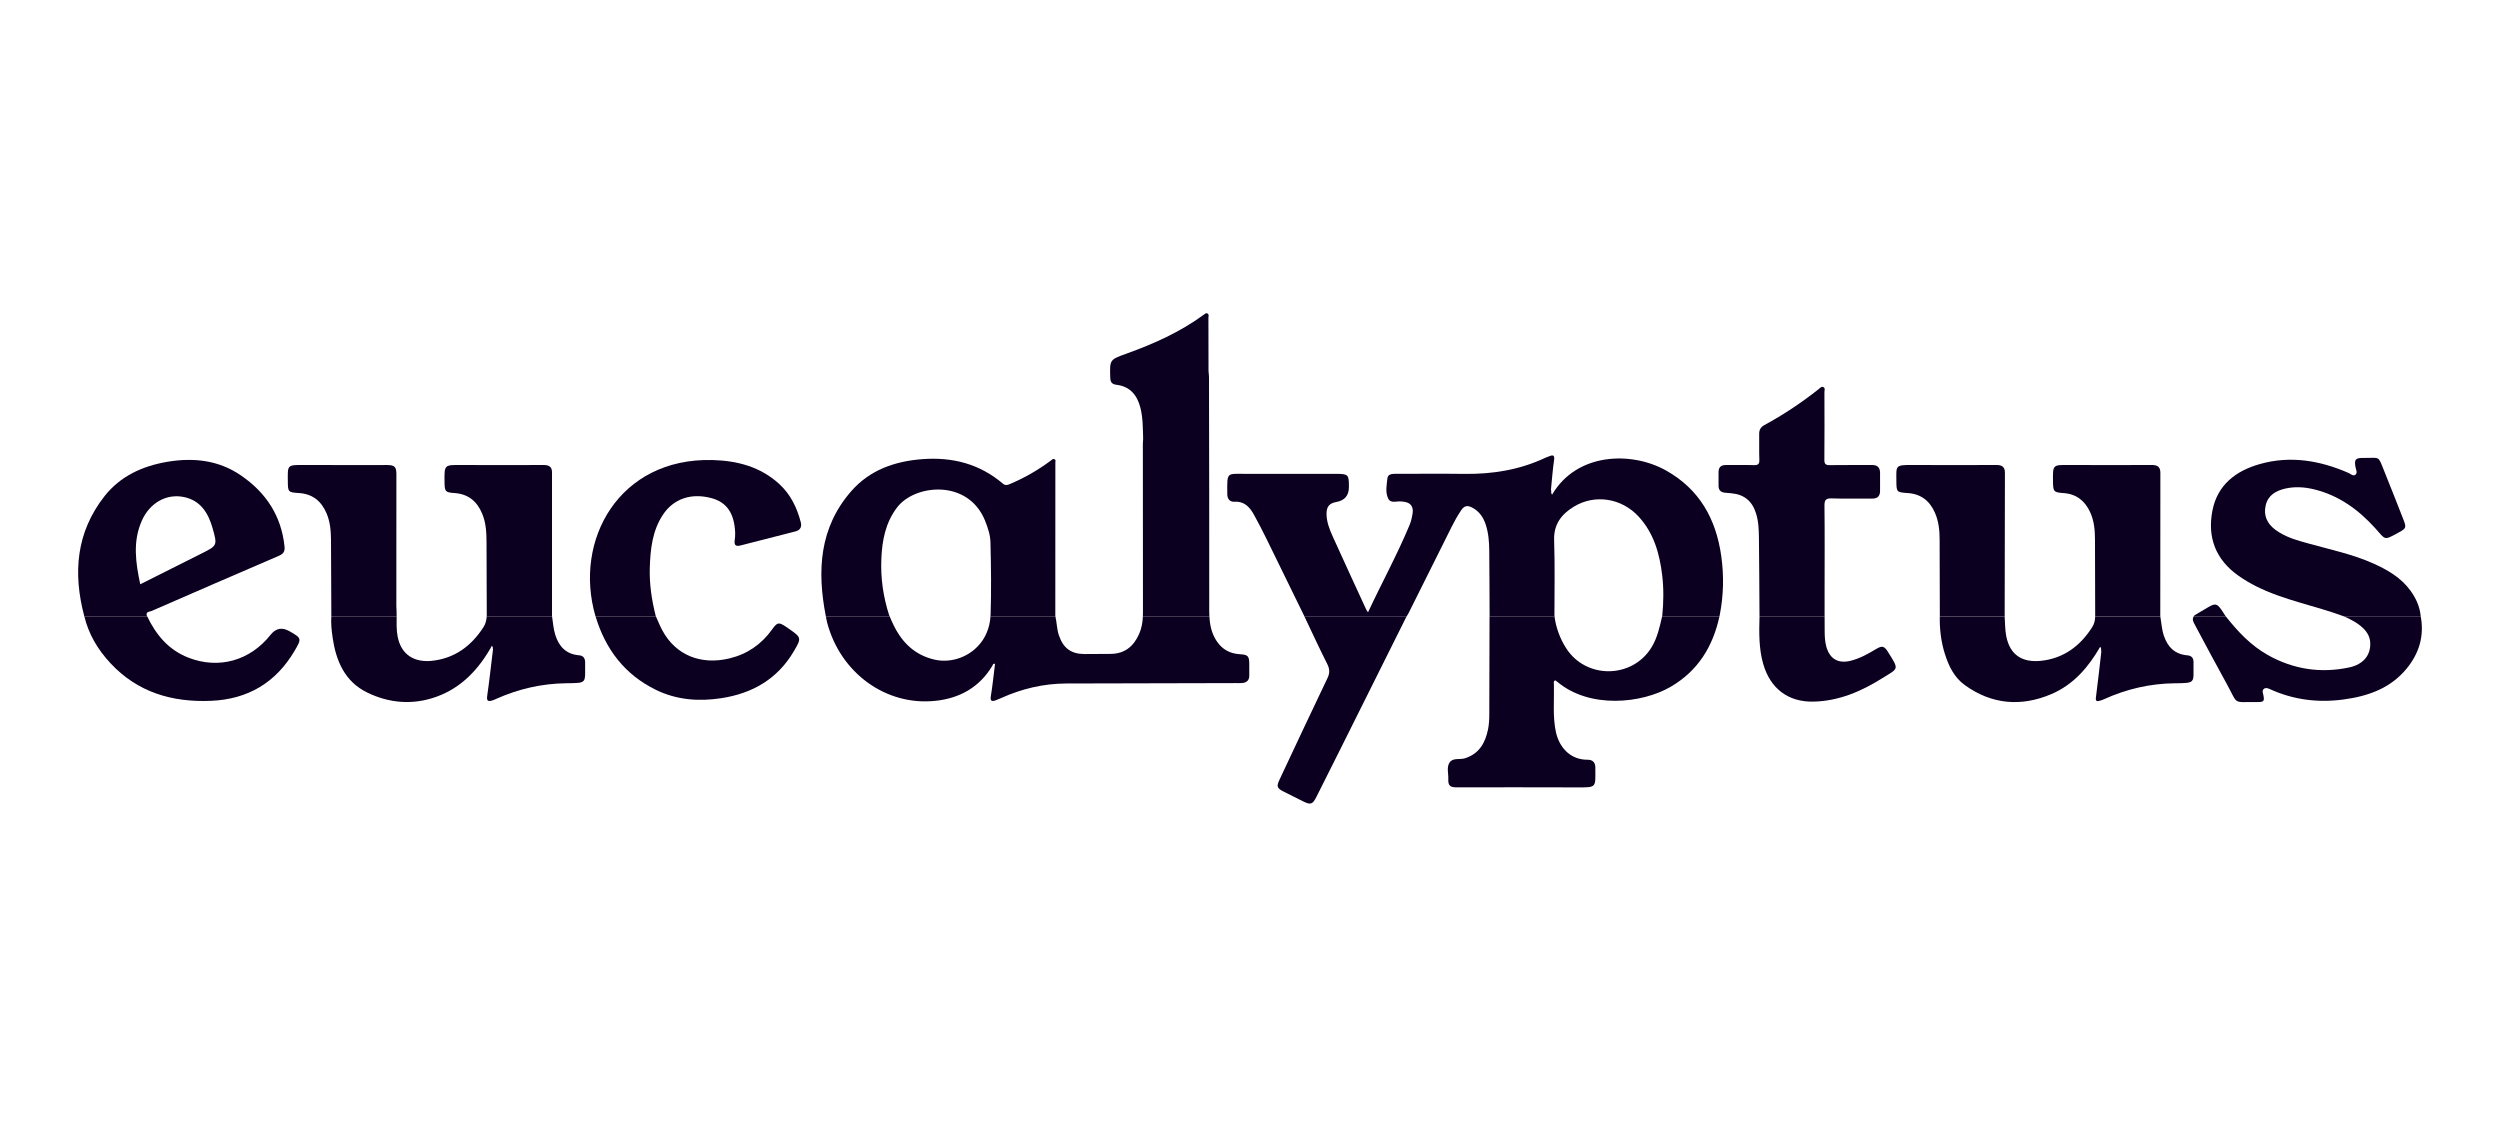 <svg width="160" height="72" viewBox="0 0 160 72" fill="none" xmlns="http://www.w3.org/2000/svg">
<path d="M41.967 39.425C41.709 38.408 41.554 37.376 41.587 36.326C41.625 35.144 41.747 33.978 42.423 32.95C43.102 31.919 44.237 31.53 45.537 31.881C46.513 32.144 46.995 32.845 47.05 34.087C47.058 34.256 47.043 34.427 47.019 34.594C46.979 34.884 47.093 34.986 47.376 34.914C48.558 34.611 49.739 34.312 50.919 34.007C51.215 33.93 51.325 33.717 51.253 33.437C51.011 32.498 50.603 31.647 49.874 30.977C48.667 29.871 47.188 29.485 45.602 29.442C39.636 29.287 36.693 34.553 38.107 39.428C38.109 39.434 38.11 39.439 38.112 39.445H41.973C41.973 39.445 41.967 39.431 41.964 39.425H41.967Z" fill="#0C0020"/>
<path d="M35.328 39.428C35.328 36.359 35.328 33.289 35.328 30.22C35.328 29.863 35.118 29.759 34.788 29.76C33.041 29.767 31.293 29.77 29.546 29.76C28.421 29.754 28.437 29.732 28.45 30.856C28.457 31.451 28.497 31.516 29.083 31.555C29.971 31.614 30.533 32.086 30.862 32.88C31.107 33.472 31.137 34.097 31.138 34.725C31.145 36.292 31.148 37.86 31.153 39.426C31.153 39.433 31.153 39.439 31.151 39.445H35.333C35.333 39.445 35.331 39.434 35.33 39.428H35.328Z" fill="#0C0020"/>
<path d="M25.366 38.83C25.366 36.005 25.369 33.182 25.369 30.357C25.369 29.871 25.256 29.762 24.764 29.762C23.002 29.762 21.239 29.768 19.477 29.759C18.354 29.754 18.413 29.75 18.421 30.806C18.425 31.482 18.44 31.513 19.125 31.554C19.997 31.606 20.558 32.066 20.893 32.839C21.133 33.39 21.179 33.977 21.184 34.566C21.196 36.186 21.2 37.806 21.206 39.428C21.206 39.428 21.206 39.441 21.206 39.445H25.384C25.384 39.241 25.384 39.034 25.367 38.83H25.366Z" fill="#0C0020"/>
<path d="M142.43 39.423C142.347 39.292 142.266 39.159 142.177 39.033C141.893 38.628 141.776 38.601 141.339 38.852C141.045 39.02 140.755 39.198 140.463 39.371C140.436 39.397 140.418 39.422 140.4 39.447H142.448C142.448 39.447 142.435 39.433 142.43 39.425V39.423Z" fill="#0C0020"/>
<path d="M154.924 39.426C154.866 38.825 154.625 38.294 154.277 37.811C153.666 36.964 152.795 36.465 151.862 36.049C150.56 35.47 149.17 35.181 147.807 34.802C147.048 34.591 146.285 34.393 145.635 33.914C145.097 33.517 144.852 32.996 145.004 32.343C145.15 31.705 145.642 31.414 146.239 31.273C146.866 31.127 147.49 31.168 148.113 31.321C149.689 31.708 150.933 32.614 152.002 33.791C152.703 34.563 152.532 34.619 153.541 34.065C153.994 33.815 154.017 33.76 153.821 33.257C153.421 32.237 153.021 31.215 152.61 30.2C152.17 29.107 152.353 29.321 151.263 29.307C150.741 29.301 150.657 29.413 150.756 29.912C150.787 30.072 150.9 30.266 150.74 30.386C150.596 30.493 150.447 30.331 150.312 30.271C148.479 29.471 146.59 29.145 144.63 29.699C143.092 30.134 141.922 31.028 141.597 32.667C141.26 34.382 141.794 35.813 143.263 36.847C143.628 37.104 144.011 37.331 144.41 37.531C146.191 38.42 148.163 38.76 150.013 39.448H154.925C154.925 39.448 154.924 39.436 154.922 39.429L154.924 39.426Z" fill="#0C0020"/>
<path d="M9.384 39.374C9.35 39.129 9.574 39.159 9.696 39.105C12.41 37.921 15.124 36.742 17.844 35.574C18.13 35.451 18.244 35.3 18.211 34.983C18.009 33.018 17.026 31.527 15.418 30.425C13.982 29.441 12.369 29.274 10.699 29.557C9.114 29.827 7.696 30.474 6.686 31.759C4.869 34.075 4.664 36.685 5.394 39.439C5.394 39.439 5.394 39.444 5.395 39.447H9.419C9.408 39.423 9.395 39.4 9.384 39.376V39.374ZM9.067 33.344C9.577 32.181 10.655 31.573 11.781 31.812C12.857 32.04 13.337 32.856 13.609 33.815C13.921 34.917 13.904 34.92 12.882 35.433C11.595 36.079 10.307 36.725 8.975 37.394C8.683 36.014 8.487 34.667 9.068 33.346L9.067 33.344Z" fill="#0C0020"/>
<path d="M116.775 38.858C116.775 38.633 116.777 38.42 116.773 38.127C116.774 36.205 116.788 34.282 116.766 32.36C116.761 31.966 116.88 31.886 117.25 31.899C118.104 31.927 118.959 31.902 119.815 31.91C120.166 31.913 120.324 31.749 120.324 31.414C120.324 31.034 120.324 30.655 120.324 30.275C120.324 29.921 120.161 29.754 119.791 29.759C118.897 29.77 118.001 29.751 117.108 29.768C116.824 29.775 116.756 29.68 116.76 29.413C116.773 27.973 116.767 26.534 116.763 25.097C116.763 24.988 116.828 24.84 116.699 24.776C116.575 24.713 116.481 24.835 116.393 24.905C115.301 25.771 114.145 26.539 112.921 27.205C112.689 27.331 112.582 27.509 112.588 27.775C112.598 28.325 112.576 28.874 112.598 29.424C112.609 29.709 112.508 29.776 112.24 29.768C111.649 29.75 111.056 29.768 110.464 29.761C110.133 29.757 109.981 29.91 109.987 30.236C109.991 30.524 109.989 30.812 109.987 31.099C109.987 31.348 110.112 31.491 110.355 31.527C110.497 31.547 110.643 31.554 110.787 31.567C111.62 31.639 112.131 32.053 112.385 32.853C112.549 33.373 112.565 33.909 112.572 34.445C112.592 36.106 112.597 37.765 112.608 39.426C112.608 39.433 112.608 39.439 112.608 39.445H116.774C116.774 39.248 116.774 39.053 116.773 38.856L116.775 38.858Z" fill="#0C0020"/>
<path d="M138.258 39.426C138.259 36.37 138.261 33.314 138.264 30.256C138.264 29.885 138.076 29.757 137.721 29.759C135.961 29.767 134.2 29.768 132.44 29.759C131.37 29.754 131.378 29.727 131.392 30.817C131.4 31.461 131.43 31.513 132.068 31.557C132.89 31.614 133.429 32.05 133.764 32.768C134.023 33.325 134.078 33.922 134.079 34.526C134.084 36.159 134.087 37.792 134.092 39.425C134.092 39.431 134.092 39.437 134.092 39.445H138.263C138.263 39.445 138.26 39.433 138.258 39.426Z" fill="#0C0020"/>
<path d="M128.299 39.423C128.303 36.367 128.308 33.309 128.315 30.253C128.315 29.88 128.122 29.757 127.768 29.759C125.981 29.767 124.194 29.77 122.407 29.759C121.27 29.753 121.363 29.794 121.368 30.782C121.371 31.483 121.383 31.511 122.085 31.555C122.938 31.609 123.495 32.05 123.832 32.807C124.077 33.357 124.134 33.938 124.136 34.53C124.141 36.163 124.145 37.795 124.149 39.428C124.149 39.434 124.149 39.441 124.149 39.447H128.301C128.301 39.447 128.301 39.433 128.301 39.425L128.299 39.423Z" fill="#0C0020"/>
<path d="M90.031 39.431C90.066 39.378 90.107 39.326 90.135 39.267C91.058 37.421 91.979 35.574 92.9 33.727C93.087 33.352 93.288 32.988 93.527 32.64C93.722 32.357 93.927 32.33 94.222 32.486C94.672 32.724 94.929 33.102 95.082 33.561C95.262 34.1 95.306 34.662 95.312 35.226C95.326 36.625 95.328 38.024 95.334 39.423C95.334 39.43 95.334 39.438 95.334 39.444H99.515C99.505 39.438 99.498 39.43 99.484 39.423C99.483 37.805 99.519 36.185 99.464 34.568C99.43 33.554 99.936 32.91 100.719 32.431C102.071 31.603 103.787 31.88 104.872 33.061C105.846 34.122 106.212 35.424 106.379 36.806C106.485 37.679 106.469 38.551 106.384 39.423C106.374 39.428 106.368 39.434 106.36 39.439C106.362 39.441 106.365 39.444 106.366 39.445H110.045C110.049 39.42 110.057 39.395 110.062 39.37C110.31 38.113 110.338 36.851 110.16 35.586C109.827 33.22 108.77 31.307 106.615 30.105C104.38 28.86 100.899 28.984 99.338 31.653C99.232 31.565 99.305 31.434 99.262 31.332C99.325 30.708 99.368 30.082 99.459 29.463C99.51 29.121 99.399 29.095 99.132 29.208C99.06 29.239 98.984 29.26 98.912 29.293C97.265 30.072 95.521 30.353 93.709 30.329C92.237 30.308 90.764 30.329 89.292 30.323C89.061 30.323 88.821 30.362 88.796 30.601C88.748 31.036 88.647 31.507 88.846 31.91C89.015 32.252 89.418 32.048 89.717 32.097C89.742 32.102 89.769 32.103 89.796 32.105C90.266 32.151 90.477 32.4 90.406 32.869C90.368 33.113 90.311 33.36 90.218 33.587C89.429 35.489 88.436 37.293 87.554 39.186C87.5 39.107 87.464 39.068 87.443 39.022C86.729 37.469 86.009 35.917 85.306 34.36C85.091 33.884 84.894 33.398 84.898 32.859C84.901 32.426 85.088 32.204 85.508 32.132C86.056 32.037 86.33 31.718 86.33 31.173C86.33 31.146 86.33 31.121 86.33 31.094C86.33 30.381 86.273 30.327 85.537 30.327C83.604 30.327 81.671 30.327 79.739 30.327C78.503 30.327 78.535 30.184 78.546 31.557C78.546 31.584 78.546 31.609 78.546 31.636C78.551 31.935 78.71 32.129 79.002 32.111C79.65 32.074 79.988 32.462 80.258 32.952C80.528 33.443 80.788 33.942 81.036 34.446C81.854 36.109 82.664 37.773 83.478 39.438C83.48 39.441 83.481 39.445 83.483 39.449H90.026C90.026 39.449 90.031 39.439 90.033 39.434L90.031 39.431Z" fill="#0C0020"/>
<path d="M77.391 39.089C77.397 34.106 77.385 29.123 77.376 24.14C77.376 24.01 77.356 23.881 77.345 23.752C77.345 22.615 77.345 21.477 77.339 20.34C77.339 20.246 77.395 20.12 77.272 20.06C77.174 20.013 77.102 20.098 77.029 20.151C75.523 21.252 73.841 22.006 72.094 22.633C71.016 23.02 71.021 23.018 71.056 24.16C71.064 24.439 71.147 24.59 71.452 24.626C72.324 24.732 72.778 25.286 72.985 26.092C73.152 26.745 73.138 27.413 73.162 28.077C73.155 28.181 73.143 28.285 73.143 28.389C73.143 31.995 73.141 35.6 73.149 39.206C73.149 39.286 73.147 39.365 73.143 39.444H77.4C77.394 39.326 77.391 39.208 77.391 39.086V39.089Z" fill="#0C0020"/>
<path d="M56.905 39.374C56.526 38.194 56.35 36.983 56.407 35.744C56.459 34.568 56.672 33.447 57.418 32.469C58.541 30.998 61.935 30.638 63.035 33.302C63.136 33.546 63.221 33.796 63.291 34.05C63.352 34.273 63.384 34.506 63.39 34.738C63.428 36.31 63.448 37.839 63.399 39.318C63.399 39.36 63.393 39.401 63.39 39.444H67.543C67.543 39.444 67.542 39.433 67.54 39.426C67.542 36.158 67.543 32.889 67.543 29.619C67.543 29.537 67.594 29.424 67.471 29.384C67.368 29.351 67.303 29.439 67.232 29.493C66.417 30.096 65.545 30.598 64.608 30.989C64.45 31.055 64.328 31.075 64.18 30.949C62.685 29.68 60.937 29.236 59.008 29.387C57.257 29.524 55.672 30.079 54.494 31.419C52.432 33.766 52.287 36.532 52.851 39.43C52.851 39.434 52.852 39.439 52.854 39.444H56.936C56.925 39.42 56.916 39.397 56.905 39.373V39.374Z" fill="#0C0020"/>
<path d="M41.967 44.145C43.295 44.797 44.709 44.906 46.156 44.685C48.161 44.38 49.764 43.452 50.807 41.678C51.306 40.829 51.295 40.803 50.498 40.247C50.433 40.201 50.368 40.157 50.303 40.113C49.842 39.803 49.749 39.818 49.417 40.281C48.734 41.236 47.825 41.864 46.681 42.139C44.832 42.583 43.232 41.913 42.39 40.344C42.233 40.055 42.112 39.744 41.976 39.444H38.115C38.745 41.539 39.967 43.163 41.967 44.144V44.145Z" fill="#0C0020"/>
<path d="M21.284 40.795C21.506 42.294 22.056 43.618 23.508 44.325C24.92 45.011 26.42 45.129 27.908 44.6C29.546 44.018 30.655 42.816 31.48 41.331C31.562 41.387 31.524 41.481 31.552 41.553C31.431 42.55 31.322 43.548 31.18 44.544C31.131 44.884 31.262 44.906 31.518 44.825C31.605 44.799 31.688 44.759 31.772 44.721C33.191 44.089 34.673 43.748 36.232 43.728C37.613 43.711 37.437 43.753 37.448 42.421C37.448 42.394 37.448 42.369 37.447 42.342C37.428 42.102 37.314 41.958 37.056 41.938C36.248 41.87 35.785 41.398 35.546 40.658C35.418 40.262 35.391 39.85 35.331 39.444H31.149C31.134 39.686 31.083 39.914 30.949 40.126C30.169 41.349 29.08 42.149 27.62 42.294C26.516 42.402 25.672 41.908 25.448 40.735C25.366 40.303 25.382 39.873 25.385 39.444H21.206C21.175 39.897 21.219 40.346 21.287 40.791L21.284 40.795Z" fill="#0C0020"/>
<path d="M140.482 40.007C141.155 41.262 141.82 42.522 142.511 43.769C143.278 45.158 142.845 44.909 144.469 44.931C144.89 44.937 144.934 44.873 144.854 44.474C144.825 44.336 144.753 44.183 144.899 44.079C145.018 43.996 145.152 44.049 145.275 44.104C146.773 44.789 148.341 44.986 149.966 44.77C151.541 44.561 152.986 44.06 154.029 42.785C154.825 41.812 155.162 40.7 154.926 39.447H150.015C150.015 39.447 150.019 39.447 150.021 39.448C150.474 39.655 150.917 39.878 151.274 40.237C151.522 40.488 151.677 40.777 151.695 41.135C151.736 41.917 151.257 42.522 150.358 42.714C148.53 43.105 146.787 42.84 145.156 41.93C144.057 41.317 143.219 40.418 142.449 39.447H140.402C140.268 39.639 140.385 39.826 140.484 40.009L140.482 40.007Z" fill="#0C0020"/>
<path d="M13.484 44.854C15.87 44.758 17.658 43.687 18.86 41.642C19.315 40.867 19.306 40.842 18.528 40.399C18.055 40.13 17.653 40.204 17.32 40.623C16.009 42.282 14.001 42.857 12.034 42.081C10.784 41.588 9.982 40.624 9.419 39.445H5.397C5.675 40.601 6.271 41.59 7.075 42.451C8.806 44.306 11.004 44.953 13.486 44.854H13.484Z" fill="#0C0020"/>
<path d="M112.848 42.497C113.293 44.054 114.434 44.939 116.063 44.904C117.686 44.869 119.125 44.247 120.474 43.4C121.51 42.75 121.564 42.893 120.828 41.719C120.587 41.336 120.456 41.306 120.058 41.546C119.551 41.849 119.037 42.138 118.459 42.285C117.661 42.49 117.115 42.185 116.89 41.404C116.796 41.075 116.779 40.736 116.779 40.396C116.779 40.08 116.777 39.762 116.775 39.445H112.609C112.58 40.47 112.56 41.494 112.846 42.497H112.848Z" fill="#0C0020"/>
<path d="M124.477 41.861C124.718 42.631 125.07 43.356 125.747 43.846C127.484 45.098 129.37 45.243 131.302 44.416C132.701 43.816 133.662 42.7 134.408 41.401C134.517 41.486 134.449 41.612 134.484 41.714C134.371 42.686 134.266 43.659 134.139 44.629C134.107 44.87 134.188 44.909 134.389 44.847C134.476 44.821 134.564 44.792 134.646 44.755C136.085 44.101 137.589 43.748 139.177 43.73C140.561 43.714 140.371 43.733 140.385 42.456C140.385 42.416 140.385 42.377 140.384 42.338C140.371 42.089 140.242 41.961 139.989 41.941C139.198 41.876 138.738 41.418 138.491 40.697C138.352 40.291 138.332 39.866 138.261 39.449H134.09C134.089 39.693 134.038 39.922 133.902 40.135C133.13 41.355 132.046 42.152 130.599 42.294C129.456 42.405 128.644 41.953 128.399 40.713C128.317 40.294 128.329 39.87 128.298 39.449H124.147C124.128 40.27 124.229 41.081 124.475 41.864L124.477 41.861Z" fill="#0C0020"/>
<path d="M106.375 39.455C106.216 40.129 106.075 40.807 105.707 41.415C104.475 43.449 101.492 43.481 100.222 41.468C99.833 40.853 99.591 40.184 99.488 39.467C99.496 39.461 99.504 39.453 99.51 39.447H95.33C95.323 41.532 95.315 43.616 95.315 45.699C95.315 46.028 95.299 46.354 95.235 46.674C95.059 47.54 94.672 48.242 93.751 48.532C93.421 48.636 92.978 48.475 92.765 48.812C92.574 49.113 92.706 49.503 92.691 49.853C92.673 50.272 92.8 50.39 93.218 50.39C95.783 50.39 98.347 50.38 100.911 50.393C102.231 50.399 102.101 50.413 102.101 49.113C102.101 48.795 101.927 48.62 101.612 48.623C100.456 48.633 99.775 47.778 99.576 46.841C99.364 45.844 99.475 44.835 99.451 43.832C99.449 43.737 99.402 43.623 99.521 43.539C99.564 43.566 99.611 43.588 99.65 43.621C101.725 45.383 105.079 45.032 106.93 43.95C108.68 42.928 109.628 41.369 110.045 39.447H106.368C106.368 39.447 106.374 39.453 106.377 39.456L106.375 39.455Z" fill="#0C0020"/>
<path d="M84.953 43.411C83.918 45.567 82.907 47.733 81.89 49.897C81.683 50.338 81.722 50.443 82.158 50.665C82.567 50.873 82.978 51.078 83.389 51.282C83.877 51.526 84.005 51.489 84.25 51.002C84.779 49.952 85.305 48.9 85.831 47.848C87.23 45.047 88.626 42.246 90.023 39.445H83.479C83.966 40.467 84.438 41.494 84.947 42.504C85.109 42.827 85.112 43.081 84.955 43.41L84.953 43.411Z" fill="#0C0020"/>
<path d="M59.87 44.854C61.442 44.684 62.685 43.981 63.512 42.61C63.543 42.556 63.548 42.449 63.681 42.489C63.594 43.175 63.526 43.863 63.415 44.545C63.36 44.882 63.48 44.912 63.742 44.814C63.853 44.773 63.962 44.726 64.069 44.677C65.39 44.081 66.776 43.75 68.228 43.744C71.858 43.73 75.488 43.726 79.119 43.718C79.237 43.718 79.356 43.723 79.474 43.715C79.784 43.695 79.961 43.547 79.953 43.218C79.947 42.983 79.953 42.747 79.953 42.511C79.951 41.982 79.872 41.901 79.349 41.87C78.733 41.834 78.24 41.574 77.89 41.064C77.547 40.568 77.431 40.023 77.403 39.444H73.145C73.128 39.837 73.062 40.22 72.9 40.582C72.555 41.361 71.983 41.842 71.085 41.849C70.534 41.854 69.981 41.858 69.43 41.859C68.55 41.859 68.049 41.487 67.768 40.656C67.635 40.261 67.637 39.845 67.545 39.444H63.392C63.366 39.812 63.291 40.149 63.167 40.448C63.077 40.67 62.964 40.875 62.831 41.058C62.123 42.04 60.885 42.457 59.832 42.221C58.557 41.933 57.742 41.135 57.191 40.012C57.099 39.826 57.02 39.634 56.937 39.444H52.854C52.881 39.579 52.903 39.716 52.938 39.85C53.788 43.078 56.715 45.195 59.872 44.852L59.87 44.854Z" fill="#0C0020"/>
</svg>
